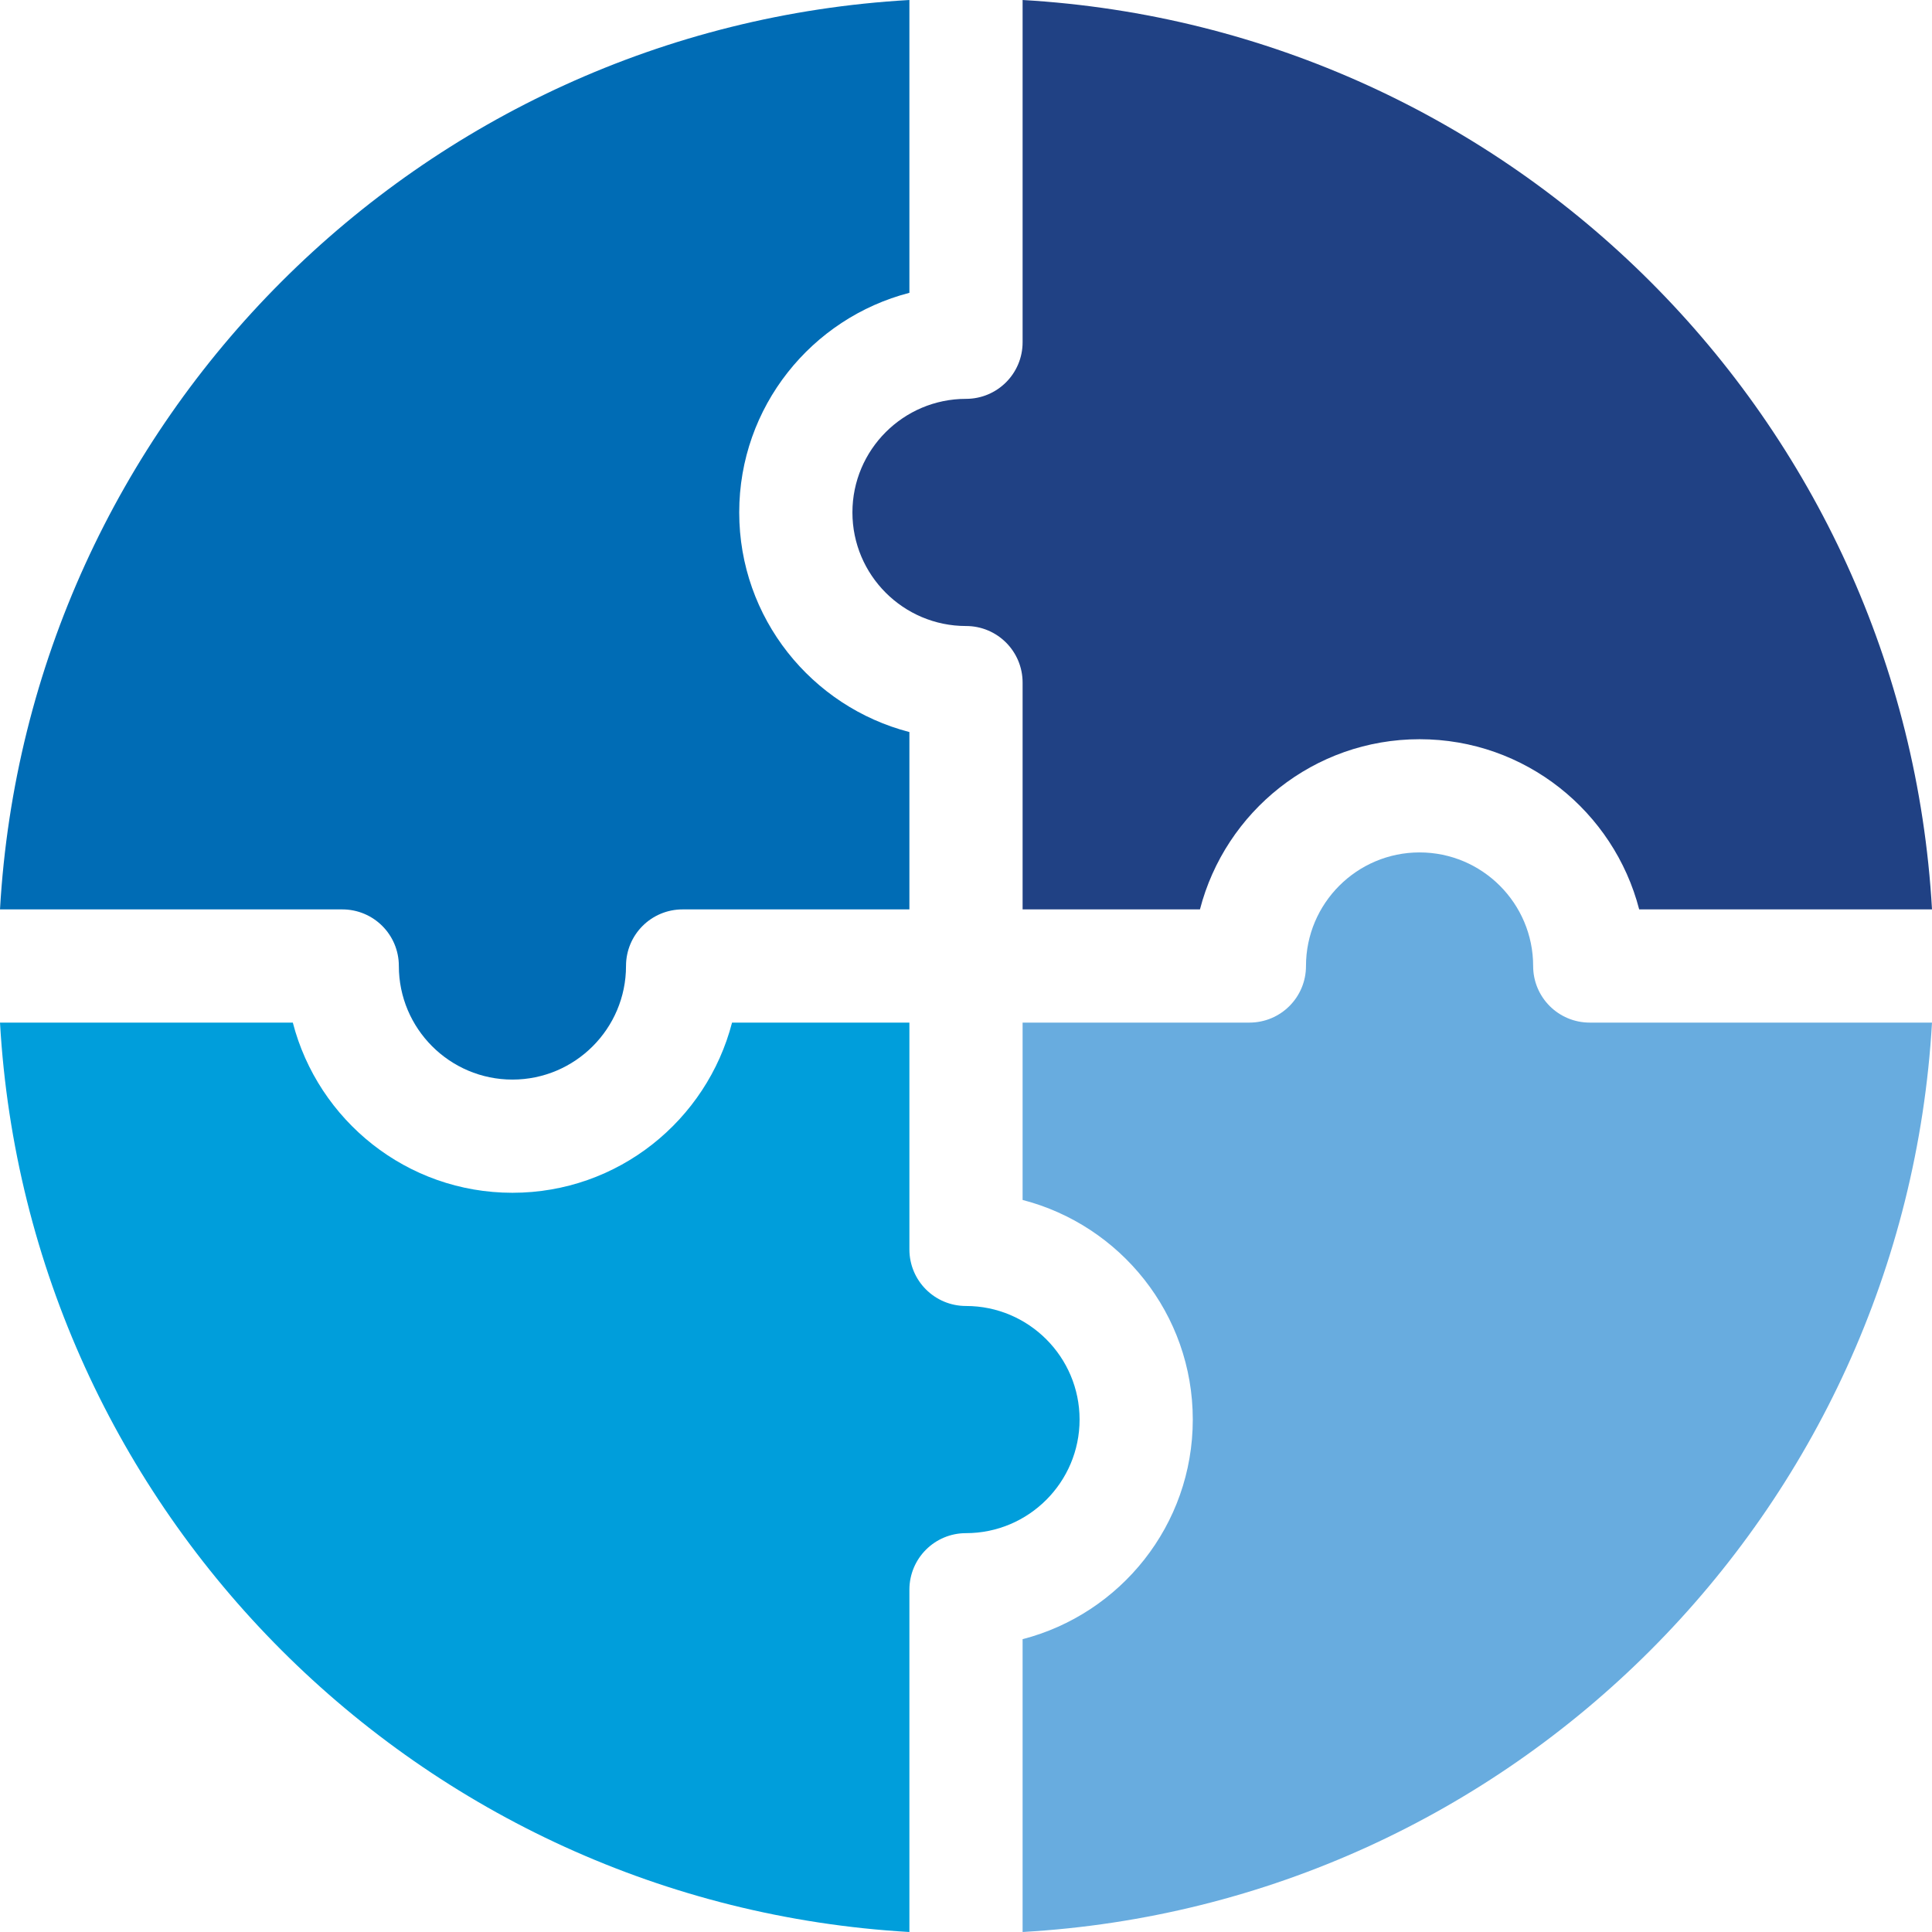 <?xml version="1.0" encoding="UTF-8"?> <svg xmlns="http://www.w3.org/2000/svg" xmlns:xlink="http://www.w3.org/1999/xlink" version="1.1" id="Capa_1" x="0px" y="0px" viewBox="0 0 512 512" style="enable-background:new 0 0 512 512;" xml:space="preserve"> <style type="text/css"> .st0{fill:#006CB5;} .st1{fill:#204184;} .st2{fill:#009EDB;} .st3{fill:#68ACDF;} </style> <path class="st0" d="M90.7,241c8.3,0,15,6.7,15,15c0,16.6,13.5,30.1,30.1,30.1s30.1-13.5,30.1-30.1c0-8.3,6.7-15,15-15H241v-47 c-25.9-6.7-45.1-30.2-45.1-58.2s19.2-51.5,45.1-58.2V0C111.3,7.4,7.4,111.2,0,241L90.7,241z"></path> <path class="st1" d="M271,90.7c0,8.3-6.7,15-15,15c-16.6,0-30.1,13.5-30.1,30.1s13.5,30.1,30.1,30.1c8.3,0,15,6.7,15,15V241h47 c6.7-25.9,30.2-45.1,58.2-45.1s51.5,19.2,58.2,45.1H512C504.6,111.3,400.8,7.5,271,0V90.7z"></path> <path class="st2" d="M241,421.3c0-8.3,6.7-15,15-15c16.6,0,30.1-13.5,30.1-30.1s-13.5-30.1-30.1-30.1c-8.3,0-15-6.7-15-15V271h-47 c-6.7,25.9-30.2,45.1-58.2,45.1S84.3,296.9,77.6,271H0c7.4,129.7,111.2,233.5,241,241V421.3z"></path> <path class="st3" d="M421.3,271c-8.3,0-15-6.7-15-15c0-16.6-13.5-30.1-30.1-30.1s-30.1,13.5-30.1,30.1c0,8.3-6.7,15-15,15H271v47 c25.9,6.7,45.1,30.2,45.1,58.2s-19.2,51.5-45.1,58.2V512c129.7-7.4,233.5-111.2,241-241H421.3z"></path> </svg> 